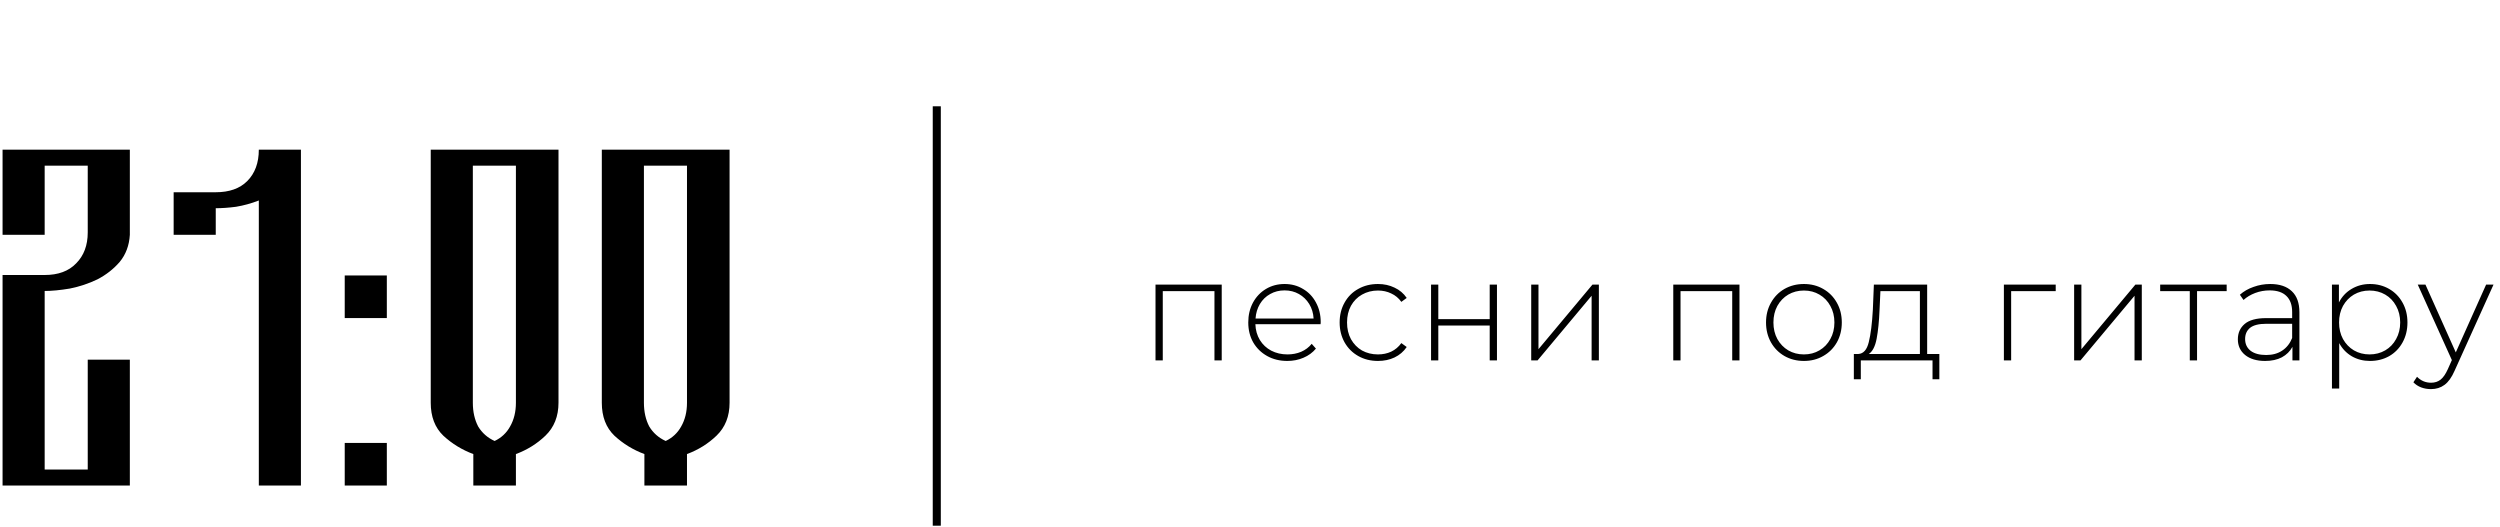 <?xml version="1.0" encoding="UTF-8"?> <svg xmlns="http://www.w3.org/2000/svg" width="346" height="73" viewBox="0 0 346 73" fill="none"><path d="M169.086 39.386V49.875H168.081V40.291H160.928V49.875H159.923V39.386H169.086ZM182.767 44.872H173.745C173.772 45.689 173.979 46.419 174.368 47.062C174.756 47.692 175.279 48.181 175.935 48.529C176.605 48.877 177.355 49.051 178.185 49.051C178.868 49.051 179.498 48.931 180.074 48.69C180.663 48.435 181.152 48.067 181.541 47.584L182.124 48.248C181.668 48.797 181.092 49.219 180.396 49.513C179.712 49.808 178.969 49.955 178.165 49.955C177.12 49.955 176.189 49.728 175.372 49.272C174.555 48.817 173.912 48.187 173.443 47.383C172.988 46.58 172.76 45.662 172.76 44.631C172.76 43.613 172.975 42.702 173.403 41.898C173.845 41.081 174.448 40.445 175.212 39.989C175.975 39.534 176.832 39.306 177.783 39.306C178.735 39.306 179.585 39.534 180.335 39.989C181.099 40.431 181.695 41.054 182.124 41.858C182.566 42.662 182.787 43.572 182.787 44.59L182.767 44.872ZM177.783 40.19C177.047 40.19 176.384 40.358 175.794 40.693C175.205 41.014 174.729 41.476 174.368 42.079C174.019 42.668 173.818 43.338 173.765 44.088H181.802C181.762 43.338 181.561 42.668 181.199 42.079C180.838 41.489 180.362 41.027 179.773 40.693C179.183 40.358 178.52 40.19 177.783 40.19ZM190.711 49.955C189.693 49.955 188.782 49.728 187.978 49.272C187.174 48.817 186.545 48.187 186.089 47.383C185.634 46.566 185.406 45.649 185.406 44.631C185.406 43.599 185.634 42.682 186.089 41.878C186.545 41.061 187.174 40.431 187.978 39.989C188.782 39.534 189.693 39.306 190.711 39.306C191.555 39.306 192.318 39.474 193.001 39.808C193.698 40.13 194.261 40.605 194.689 41.235L193.946 41.778C193.571 41.255 193.102 40.867 192.539 40.612C191.99 40.344 191.381 40.21 190.711 40.21C189.894 40.21 189.157 40.398 188.501 40.773C187.858 41.135 187.349 41.65 186.973 42.32C186.612 42.99 186.431 43.76 186.431 44.631C186.431 45.501 186.612 46.272 186.973 46.941C187.349 47.611 187.858 48.134 188.501 48.509C189.157 48.87 189.894 49.051 190.711 49.051C191.381 49.051 191.99 48.924 192.539 48.669C193.102 48.401 193.571 48.006 193.946 47.484L194.689 48.026C194.261 48.656 193.698 49.138 193.001 49.473C192.318 49.795 191.555 49.955 190.711 49.955ZM198.058 39.386H199.062V44.169H206.175V39.386H207.18V49.875H206.175V45.053H199.062V49.875H198.058V39.386ZM211.92 39.386H212.925V48.328L220.399 39.386H221.284V49.875H220.279V40.934L212.804 49.875H211.92V39.386ZM240.743 39.386V49.875H239.739V40.291H232.585V49.875H231.581V39.386H240.743ZM249.662 49.955C248.671 49.955 247.773 49.728 246.97 49.272C246.179 48.817 245.556 48.187 245.101 47.383C244.645 46.566 244.418 45.649 244.418 44.631C244.418 43.613 244.645 42.702 245.101 41.898C245.556 41.081 246.179 40.445 246.97 39.989C247.773 39.534 248.671 39.306 249.662 39.306C250.653 39.306 251.544 39.534 252.334 39.989C253.138 40.445 253.768 41.081 254.223 41.898C254.679 42.702 254.906 43.613 254.906 44.631C254.906 45.649 254.679 46.566 254.223 47.383C253.768 48.187 253.138 48.817 252.334 49.272C251.544 49.728 250.653 49.955 249.662 49.955ZM249.662 49.051C250.466 49.051 251.182 48.864 251.812 48.489C252.455 48.114 252.957 47.591 253.319 46.921C253.694 46.252 253.882 45.488 253.882 44.631C253.882 43.773 253.694 43.01 253.319 42.34C252.957 41.67 252.455 41.148 251.812 40.773C251.182 40.398 250.466 40.21 249.662 40.21C248.858 40.21 248.135 40.398 247.492 40.773C246.862 41.148 246.36 41.67 245.985 42.34C245.623 43.01 245.442 43.773 245.442 44.631C245.442 45.488 245.623 46.252 245.985 46.921C246.36 47.591 246.862 48.114 247.492 48.489C248.135 48.864 248.858 49.051 249.662 49.051ZM268.406 48.991V52.487H267.462V49.875H257.536V52.487H256.572V48.991H257.195C257.904 48.951 258.387 48.401 258.641 47.343C258.909 46.272 259.097 44.771 259.204 42.842L259.344 39.386H266.719V48.991H268.406ZM260.128 42.903C260.061 44.497 259.927 45.823 259.726 46.881C259.525 47.939 259.164 48.643 258.641 48.991H265.714V40.291H260.249L260.128 42.903ZM284.511 40.291H278.343V49.875H277.338V39.386H284.511V40.291ZM287.06 39.386H288.065V48.328L295.54 39.386H296.424V49.875H295.419V40.934L287.944 49.875H287.06V39.386ZM308.171 40.291H304.072V49.875H303.067V40.291H298.968V39.386H308.171V40.291ZM314.2 39.306C315.499 39.306 316.497 39.641 317.194 40.311C317.89 40.967 318.239 41.938 318.239 43.224V49.875H317.274V48.006C316.939 48.623 316.45 49.105 315.807 49.453C315.164 49.788 314.394 49.955 313.497 49.955C312.331 49.955 311.407 49.681 310.724 49.132C310.054 48.582 309.719 47.859 309.719 46.962C309.719 46.091 310.027 45.388 310.643 44.852C311.273 44.303 312.271 44.028 313.637 44.028H317.234V43.184C317.234 42.206 316.966 41.463 316.43 40.954C315.908 40.445 315.138 40.19 314.119 40.19C313.423 40.19 312.753 40.311 312.11 40.552C311.481 40.793 310.945 41.114 310.503 41.516L310 40.793C310.523 40.324 311.152 39.962 311.889 39.708C312.626 39.44 313.396 39.306 314.2 39.306ZM313.637 49.132C314.508 49.132 315.245 48.931 315.847 48.529C316.464 48.127 316.926 47.544 317.234 46.781V44.812H313.657C312.626 44.812 311.876 44.999 311.407 45.374C310.951 45.749 310.724 46.265 310.724 46.921C310.724 47.605 310.978 48.147 311.487 48.549C311.996 48.937 312.713 49.132 313.637 49.132ZM328.007 39.306C328.985 39.306 329.869 39.534 330.659 39.989C331.449 40.445 332.066 41.074 332.508 41.878C332.963 42.682 333.191 43.599 333.191 44.631C333.191 45.662 332.963 46.586 332.508 47.404C332.066 48.207 331.449 48.837 330.659 49.292C329.869 49.734 328.985 49.955 328.007 49.955C327.082 49.955 326.245 49.741 325.495 49.312C324.745 48.87 324.162 48.261 323.747 47.484V53.773H322.742V39.386H323.707V41.858C324.122 41.054 324.705 40.431 325.455 39.989C326.218 39.534 327.069 39.306 328.007 39.306ZM327.946 49.051C328.75 49.051 329.474 48.864 330.117 48.489C330.759 48.114 331.262 47.591 331.623 46.921C331.999 46.252 332.186 45.488 332.186 44.631C332.186 43.773 331.999 43.01 331.623 42.34C331.262 41.67 330.759 41.148 330.117 40.773C329.474 40.398 328.75 40.21 327.946 40.21C327.143 40.21 326.419 40.398 325.776 40.773C325.147 41.148 324.645 41.67 324.269 42.34C323.908 43.01 323.727 43.773 323.727 44.631C323.727 45.488 323.908 46.252 324.269 46.921C324.645 47.591 325.147 48.114 325.776 48.489C326.419 48.864 327.143 49.051 327.946 49.051ZM345.105 39.386L339.72 51.302C339.318 52.226 338.849 52.882 338.313 53.271C337.791 53.659 337.168 53.853 336.445 53.853C335.962 53.853 335.507 53.773 335.078 53.612C334.663 53.452 334.308 53.217 334.013 52.909L334.516 52.145C335.052 52.695 335.701 52.969 336.465 52.969C336.974 52.969 337.409 52.829 337.771 52.547C338.133 52.266 338.467 51.784 338.776 51.101L339.338 49.835L334.616 39.386H335.681L339.881 48.77L344.08 39.386H345.105Z" fill="black"></path><path d="M17.97 20.713V32.501C17.881 33.975 17.412 35.225 16.564 36.252C15.715 37.234 14.688 38.038 13.483 38.663C12.277 39.244 11.005 39.668 9.665 39.936C8.326 40.159 7.165 40.271 6.182 40.271V64.985H12.143V49.781H17.97V67.195H0.355V38.06H6.182C8.058 38.06 9.509 37.525 10.536 36.453C11.607 35.381 12.143 33.953 12.143 32.166V22.924H6.182V32.501H0.355V20.713H17.97ZM41.648 67.195H35.821V27.746C34.794 28.148 33.744 28.438 32.673 28.617C31.646 28.751 30.708 28.818 29.86 28.818V32.501H24.033V26.607H29.86C31.735 26.607 33.186 26.094 34.213 25.067C35.285 23.995 35.821 22.544 35.821 20.713H41.648V67.195ZM47.71 67.195V61.301H53.537V67.195H47.71ZM47.71 38.127H53.537V44.021H47.71V38.127ZM77.296 55.742C77.296 57.618 76.693 59.136 75.488 60.297C74.327 61.413 72.965 62.261 71.402 62.842V67.195H65.508V62.842C63.945 62.261 62.561 61.413 61.355 60.297C60.195 59.18 59.614 57.662 59.614 55.742V20.713H77.296V55.742ZM68.455 61.033C69.393 60.587 70.107 59.917 70.598 59.024C71.134 58.087 71.402 56.992 71.402 55.742V22.924H65.441V55.742C65.441 56.992 65.687 58.087 66.178 59.024C66.714 59.917 67.473 60.587 68.455 61.033ZM100.973 55.742C100.973 57.618 100.371 59.136 99.165 60.297C98.004 61.413 96.642 62.261 95.079 62.842V67.195H89.185V62.842C87.623 62.261 86.239 61.413 85.033 60.297C83.872 59.18 83.291 57.662 83.291 55.742V20.713H100.973V55.742ZM92.132 61.033C93.07 60.587 93.784 59.917 94.276 59.024C94.811 58.087 95.079 56.992 95.079 55.742V22.924H89.118V55.742C89.118 56.992 89.364 58.087 89.855 59.024C90.391 59.917 91.15 60.587 92.132 61.033Z" fill="black"></path><path d="M129.65 14.711L129.65 72.757" stroke="black" stroke-width="1.116"></path></svg> 